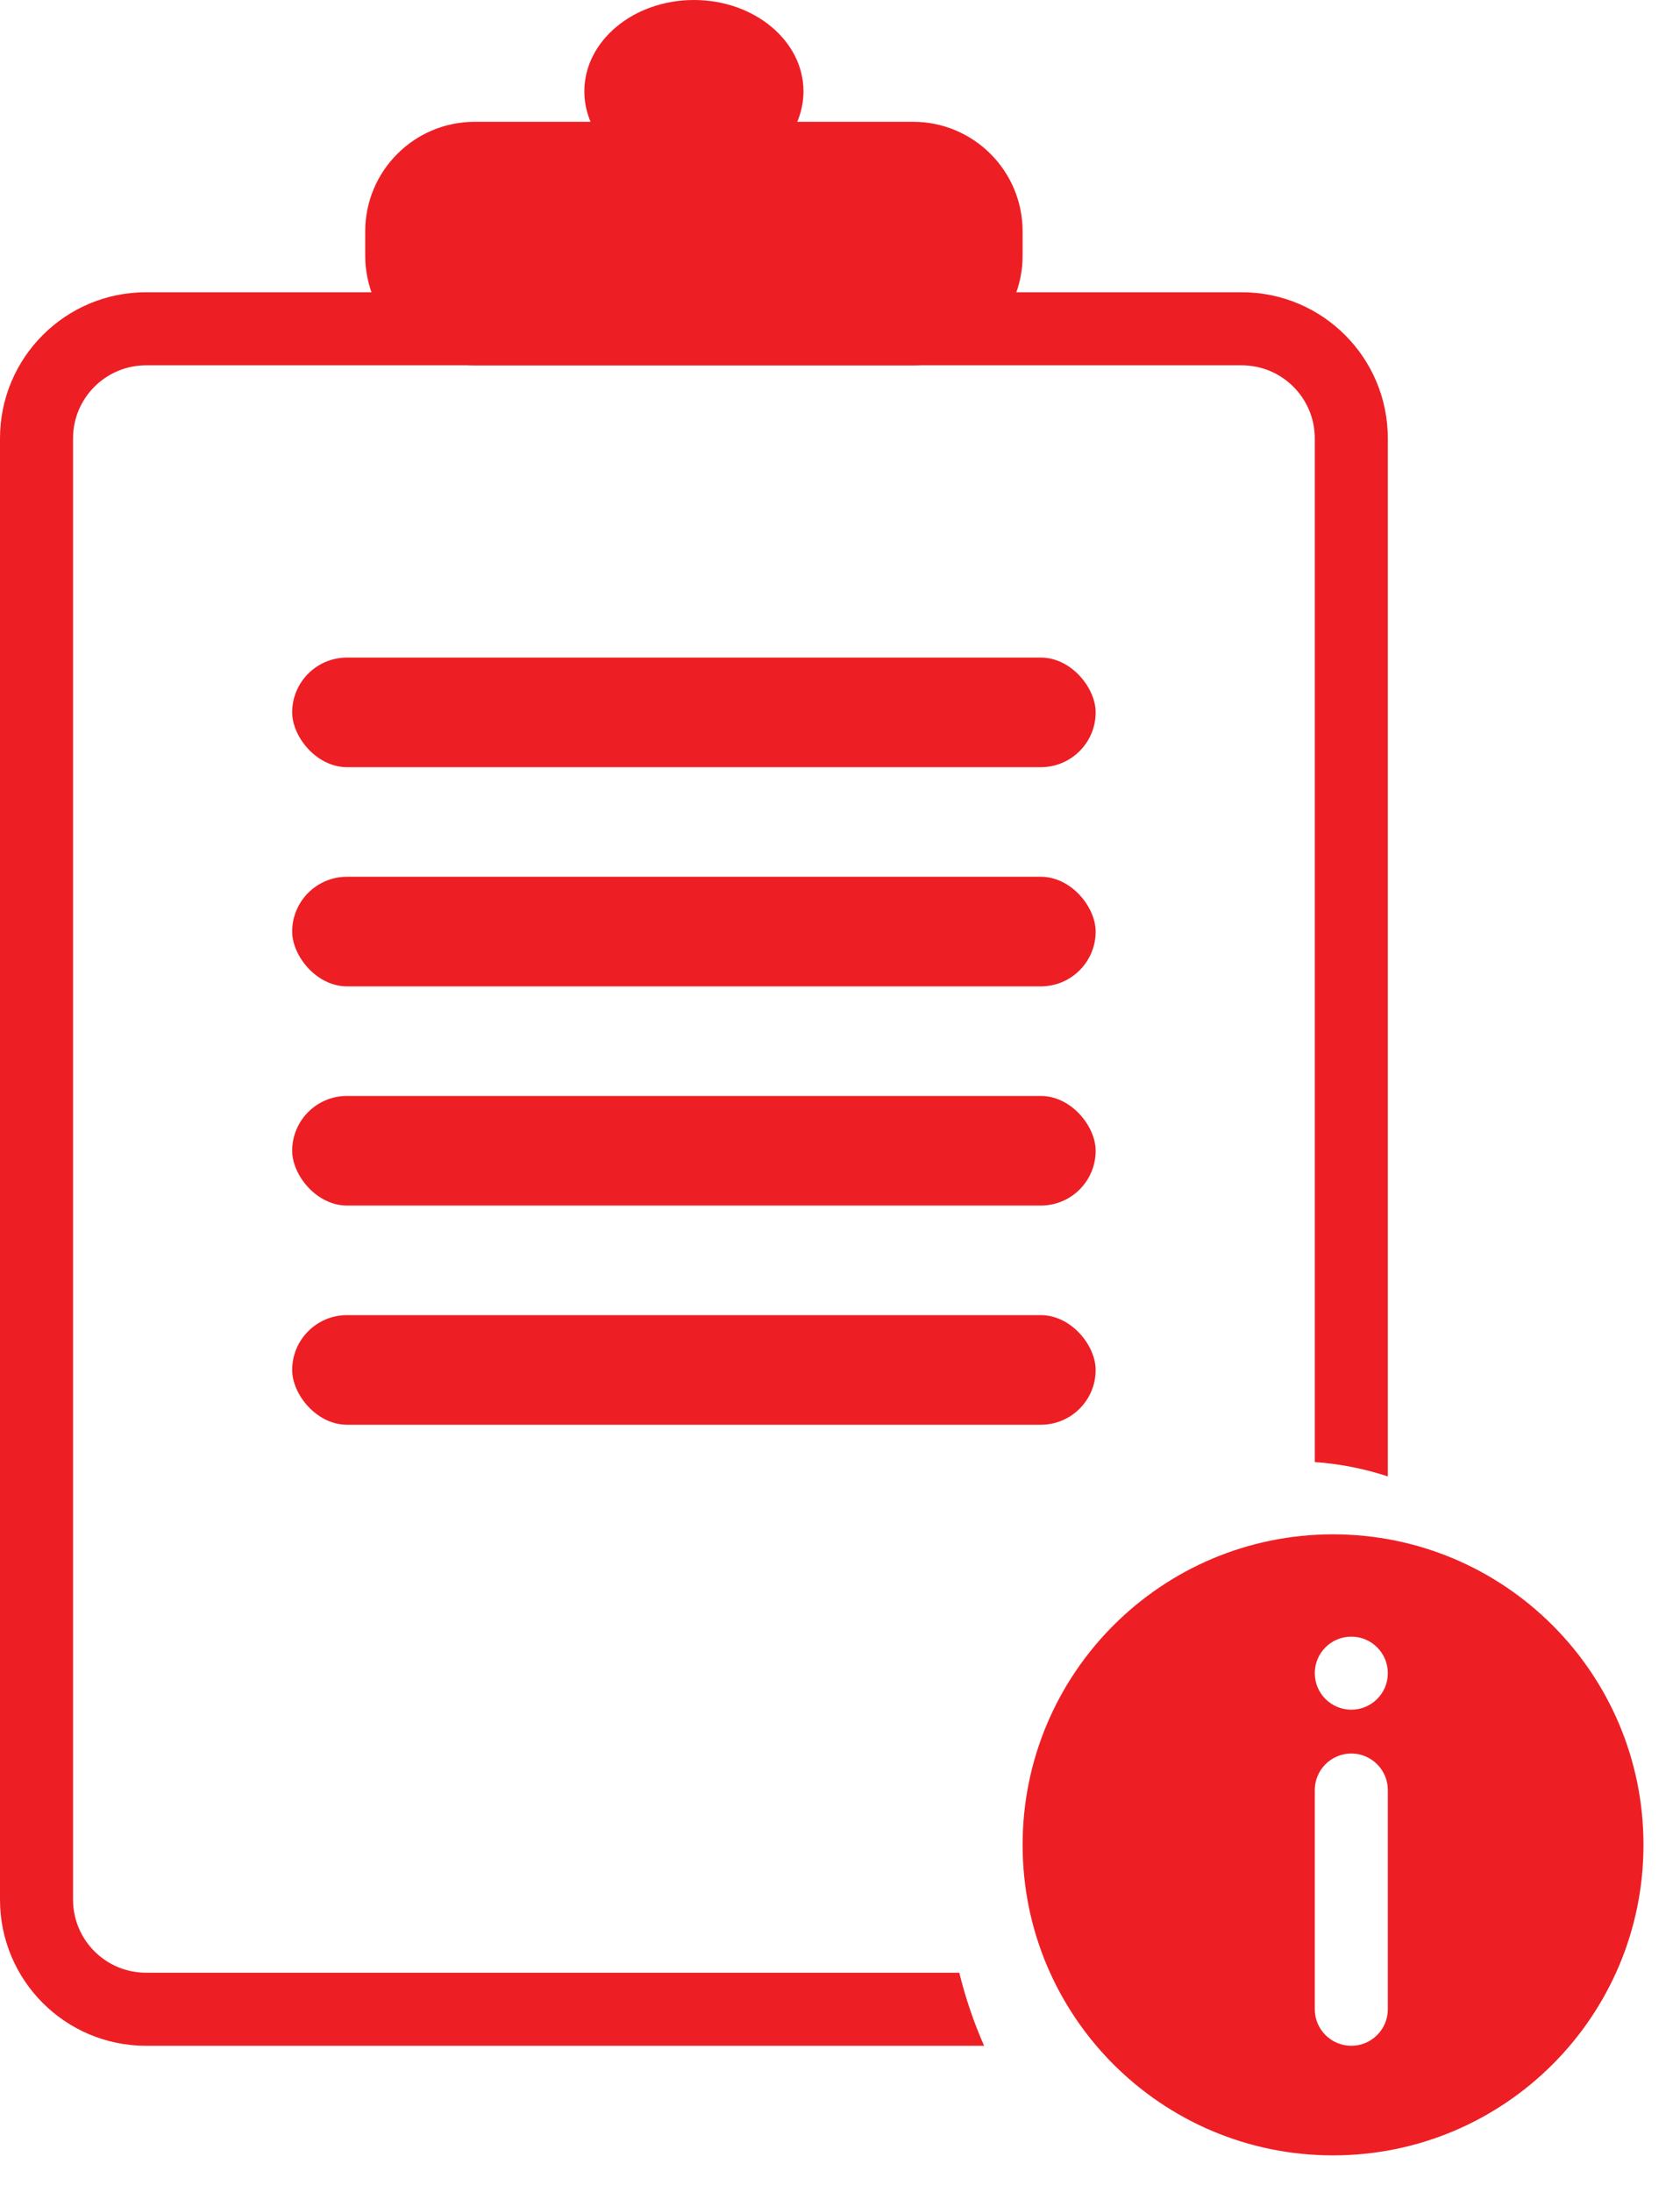 <svg width="23" height="30" viewBox="0 0 23 30" fill="none" xmlns="http://www.w3.org/2000/svg">
<path fill-rule="evenodd" clip-rule="evenodd" d="M10.915 1.667C10.97 1.536 11 1.396 11 1.25C11 0.56 10.328 0 9.5 0C8.672 0 8 0.56 8 1.25C8 1.396 8.03 1.536 8.085 1.667H6.5C5.672 1.667 5 2.338 5 3.167V3.5C5 4.328 5.672 5 6.5 5H12.5C13.328 5 14 4.328 14 3.5V3.167C14 2.338 13.328 1.667 12.5 1.667H10.915Z" fill="#ED1F24"/>
<path fill-rule="evenodd" clip-rule="evenodd" d="M2 5H17C17.552 5 18 5.448 18 6V20.011C18.345 20.035 18.679 20.102 19 20.207V6C19 4.895 18.105 4 17 4H2C0.895 4 0 4.895 0 6V26C0 27.105 0.895 28 2 28H13.473C13.333 27.683 13.219 27.349 13.133 27H2C1.448 27 1 26.552 1 26V6C1 5.448 1.448 5 2 5Z" fill="#ED1F24"/>
<rect x="4" y="9" width="11" height="1.5" rx="0.75" fill="#ED1F24"/>
<rect x="4" y="12" width="11" height="1.5" rx="0.75" fill="#ED1F24"/>
<rect x="4" y="15" width="11" height="1.5" rx="0.75" fill="#ED1F24"/>
<rect x="4" y="18" width="11" height="1.5" rx="0.75" fill="#ED1F24"/>
<path fill-rule="evenodd" clip-rule="evenodd" d="M22.5 25.25C22.5 27.597 20.597 29.5 18.25 29.5C15.903 29.5 14 27.597 14 25.25C14 22.903 15.903 21 18.25 21C20.597 21 22.5 22.903 22.5 25.25ZM18.5 28C18.224 28 18 27.776 18 27.5V24.5C18 24.224 18.224 24 18.5 24C18.776 24 19 24.224 19 24.5V27.5C19 27.776 18.776 28 18.5 28ZM18.5 23.4C18.776 23.4 19 23.177 19 22.9C19 22.624 18.776 22.4 18.5 22.4C18.224 22.4 18 22.624 18 22.9C18 23.177 18.224 23.4 18.5 23.4Z" fill="#ED1F24"/>
</svg>
